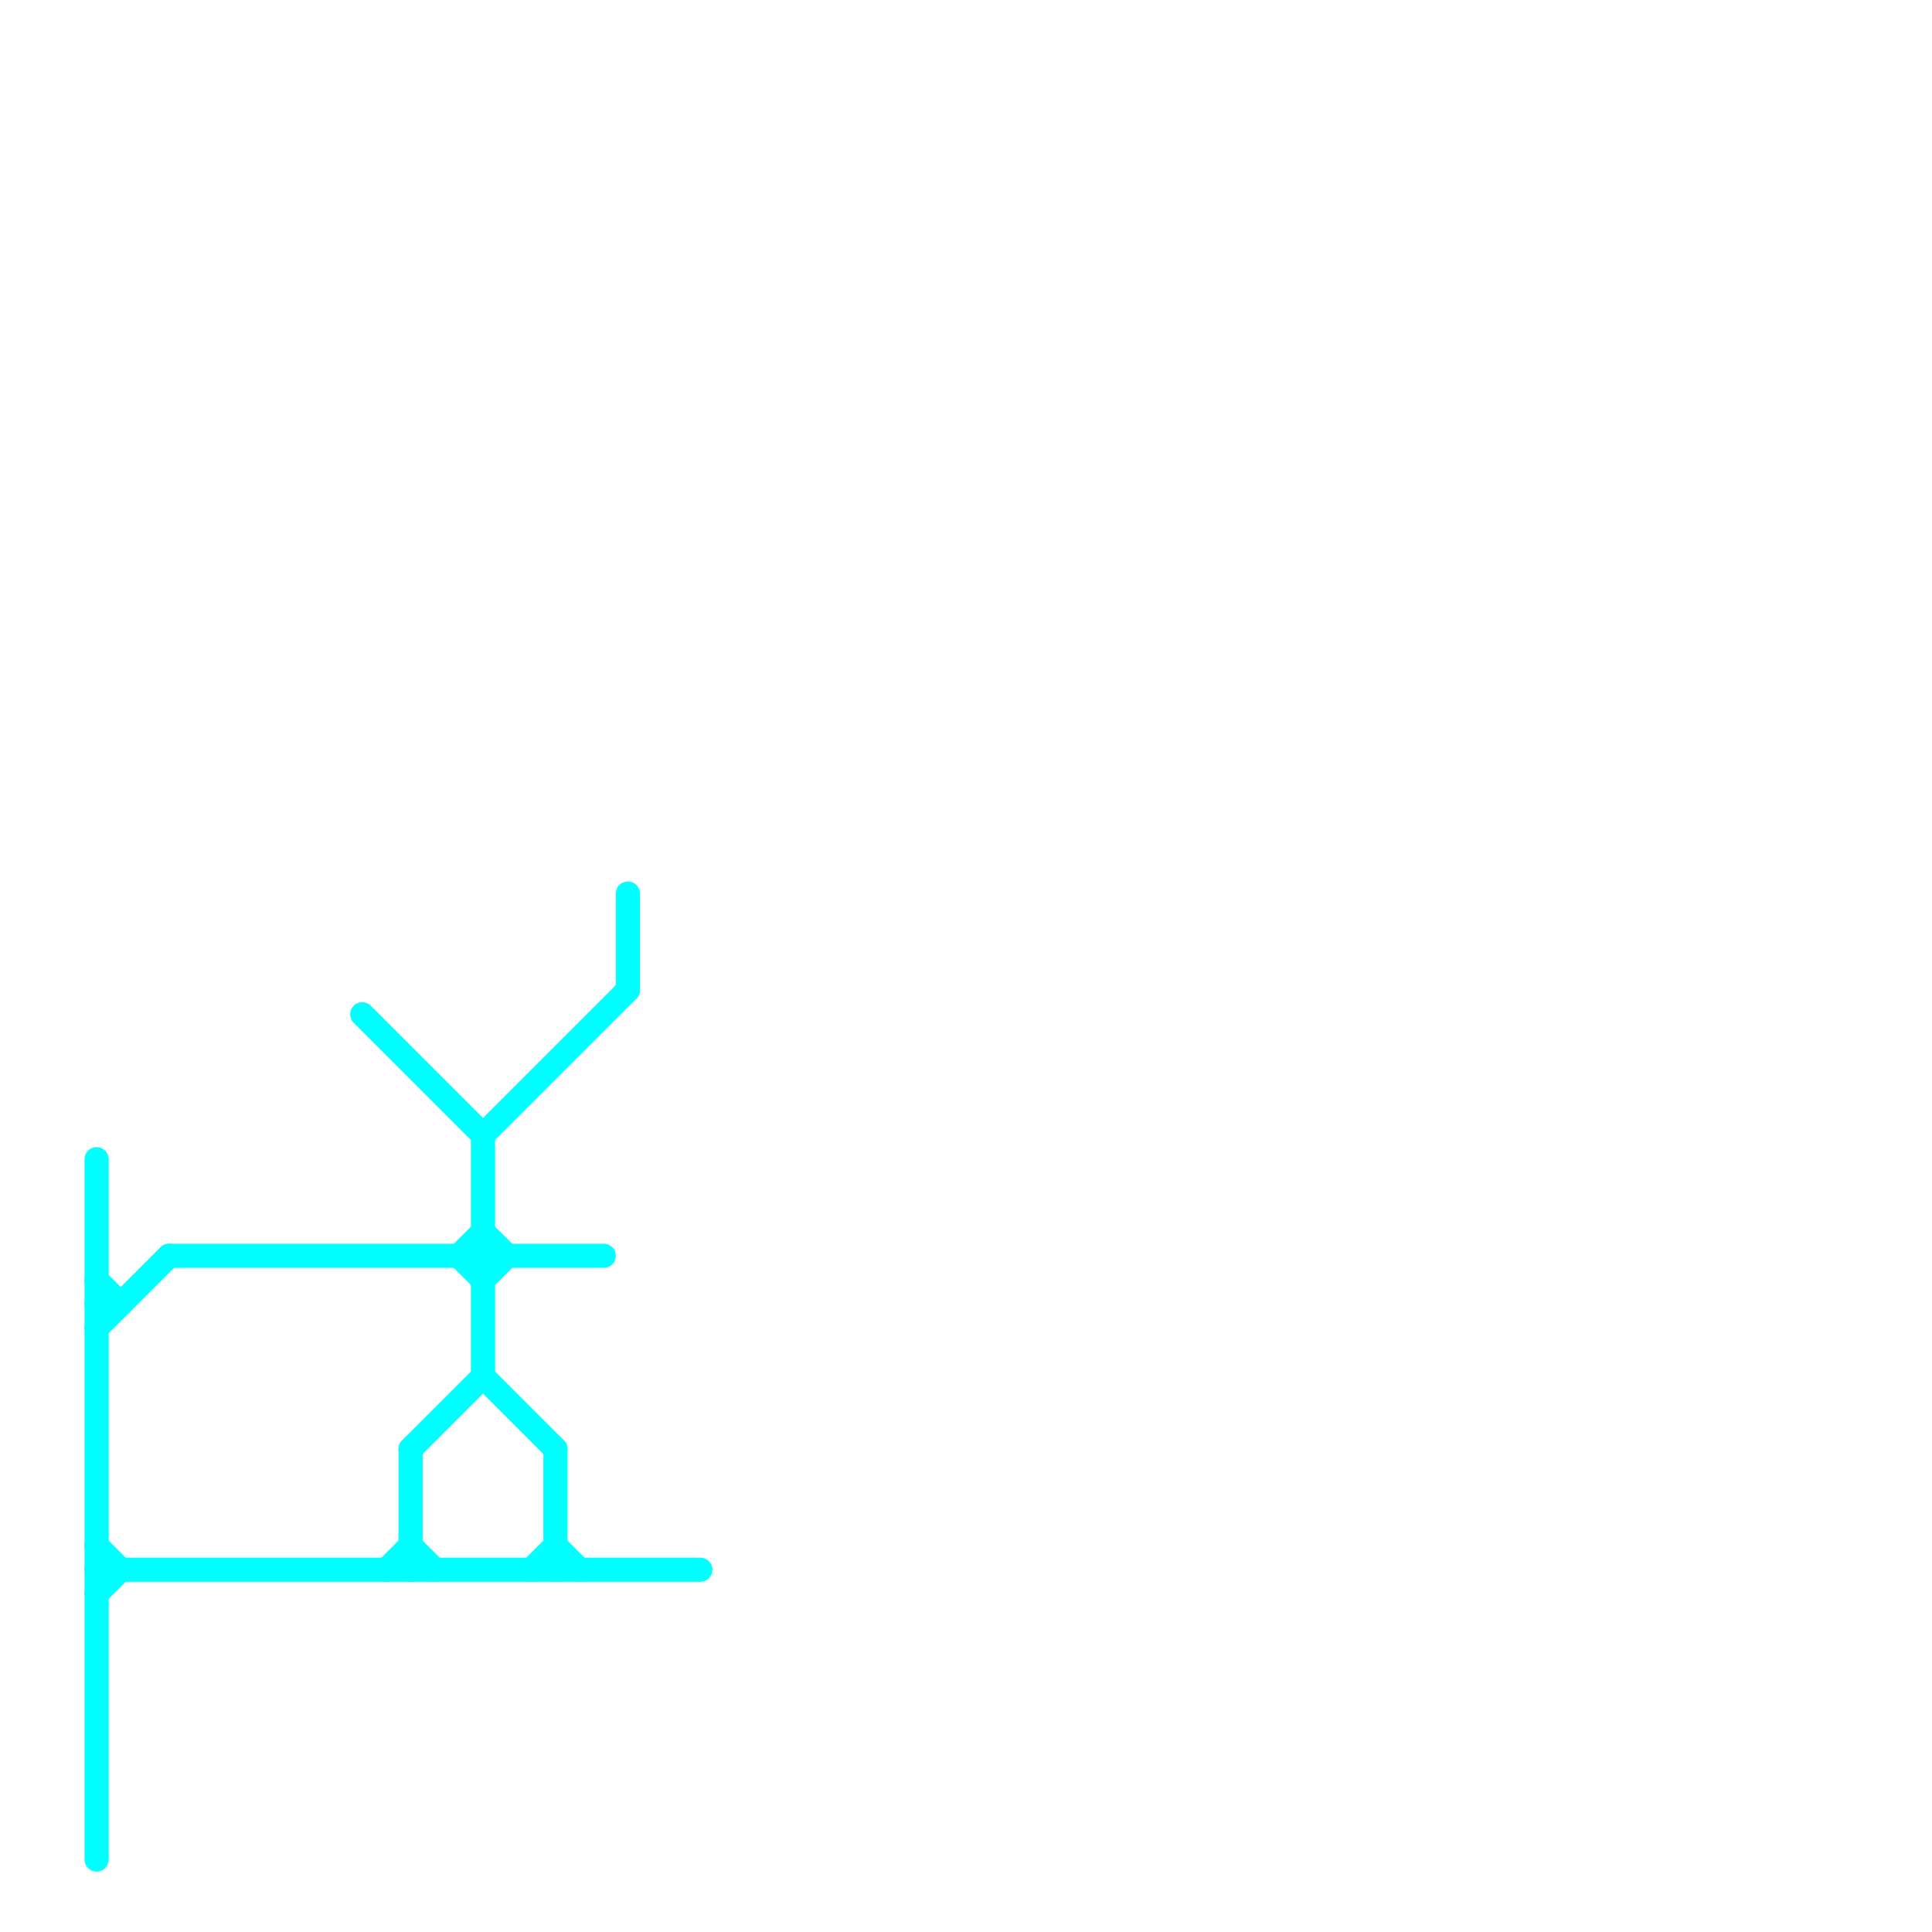 
<svg version="1.1" xmlns="http://www.w3.org/2000/svg" viewBox="0 0 80 80">
<style>text { font: 1px Helvetica; font-weight: 600; white-space: pre; dominant-baseline: central; } line { stroke-width: 1; fill: none; stroke-linecap: round; stroke-linejoin: round; } .c0 { stroke: #00ffff }</style><defs><g id="wm-xf"><circle r="1.2" fill="#000"/><circle r="0.9" fill="#fff"/><circle r="0.6" fill="#000"/><circle r="0.3" fill="#fff"/></g><g id="wm"><circle r="0.6" fill="#000"/><circle r="0.3" fill="#fff"/></g></defs><line class="c0" x1="15" y1="42" x2="20" y2="47"/><line class="c0" x1="4" y1="64" x2="5" y2="65"/><line class="c0" x1="20" y1="47" x2="20" y2="57"/><line class="c0" x1="20" y1="51" x2="21" y2="52"/><line class="c0" x1="23" y1="60" x2="23" y2="65"/><line class="c0" x1="20" y1="57" x2="23" y2="60"/><line class="c0" x1="16" y1="65" x2="17" y2="64"/><line class="c0" x1="17" y1="60" x2="17" y2="65"/><line class="c0" x1="19" y1="52" x2="20" y2="51"/><line class="c0" x1="4" y1="53" x2="5" y2="54"/><line class="c0" x1="4" y1="54" x2="5" y2="54"/><line class="c0" x1="17" y1="60" x2="20" y2="57"/><line class="c0" x1="22" y1="65" x2="23" y2="64"/><line class="c0" x1="26" y1="37" x2="26" y2="41"/><line class="c0" x1="7" y1="52" x2="25" y2="52"/><line class="c0" x1="17" y1="64" x2="18" y2="65"/><line class="c0" x1="19" y1="52" x2="20" y2="53"/><line class="c0" x1="20" y1="47" x2="26" y2="41"/><line class="c0" x1="4" y1="55" x2="7" y2="52"/><line class="c0" x1="23" y1="64" x2="24" y2="65"/><line class="c0" x1="4" y1="66" x2="5" y2="65"/><line class="c0" x1="4" y1="48" x2="4" y2="77"/><line class="c0" x1="4" y1="65" x2="29" y2="65"/><line class="c0" x1="20" y1="53" x2="21" y2="52"/>
</svg>

